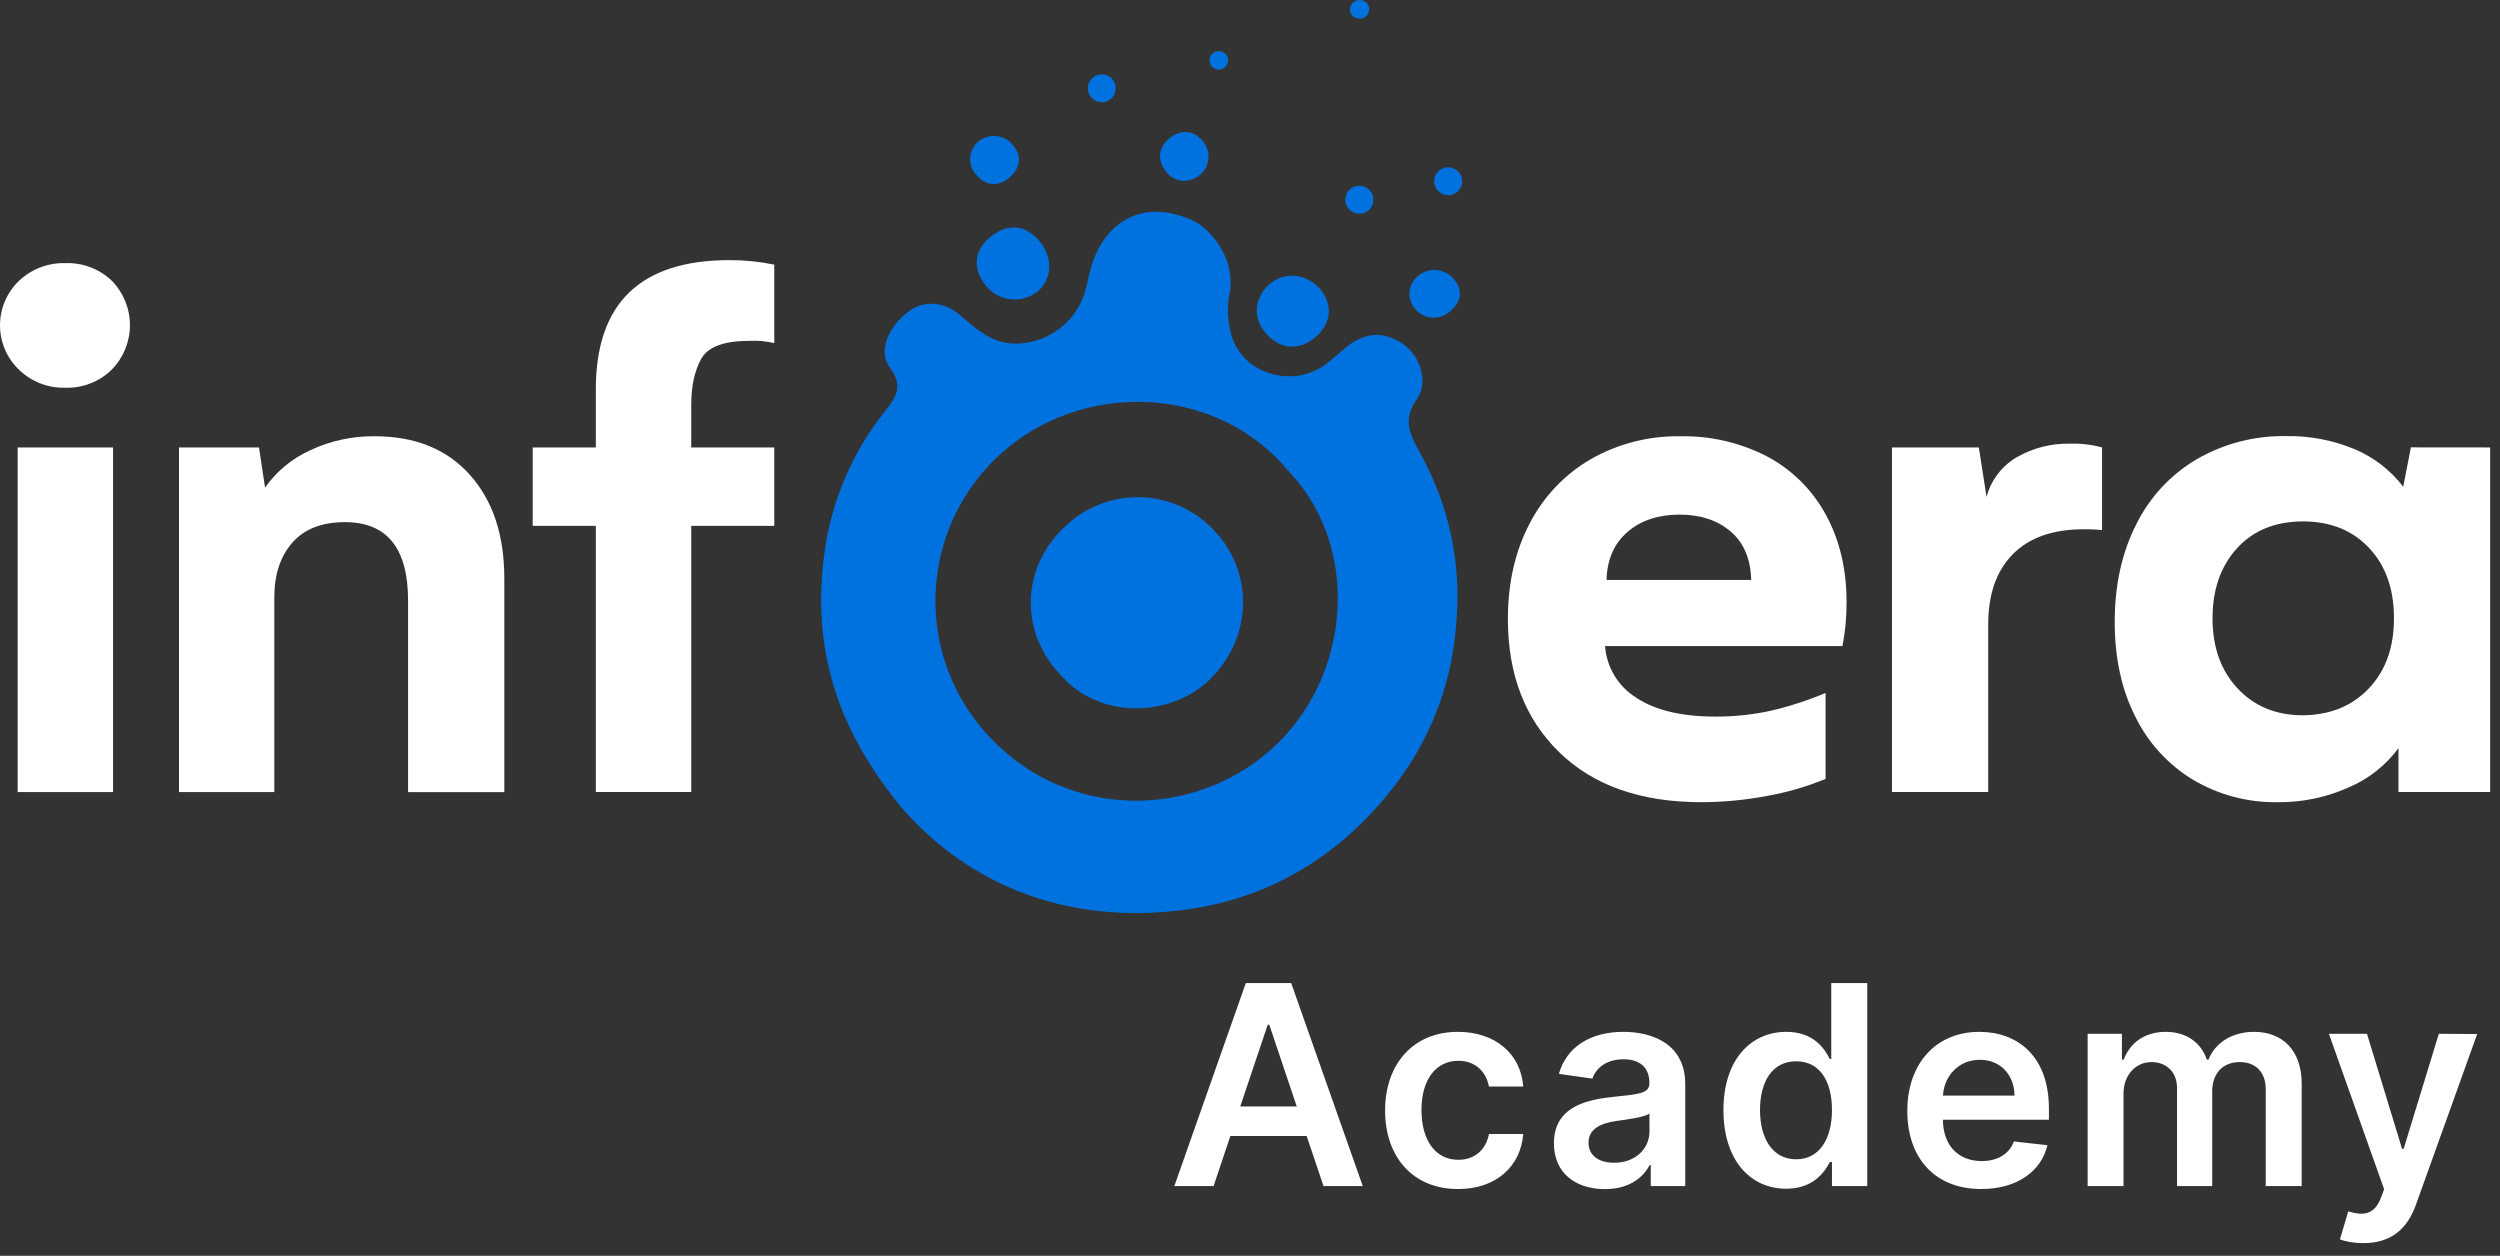 <svg width="215" height="108" viewBox="0 0 215 108" fill="none" xmlns="http://www.w3.org/2000/svg">
    <rect x="0" y="0" width="215" height="108" fill="#333333" stroke="none"/>
    <path fill-rule="evenodd" clip-rule="evenodd" d="M121.861 34.304C122.871 32.908 122.139 30.692 120.821 29.702C119.189 28.475 117.464 28.505 115.855 29.798C115.236 30.295 114.656 30.844 114.024 31.32C111.273 33.391 107.044 32.253 105.952 29.004C105.571 27.762 105.501 26.445 105.75 25.17C106.296 22.238 104.094 19.585 102.409 18.884C99.26 17.53 96.493 18.222 94.751 20.895C94.042 21.98 93.708 23.363 93.427 24.657C93.108 26.079 92.303 27.346 91.15 28.239C89.996 29.132 88.567 29.594 87.109 29.547C85.123 29.448 83.848 28.171 82.474 27.026C81.1 25.881 79.362 25.841 78.114 26.801C76.365 28.124 75.488 30.242 76.534 31.631C77.71 33.173 77.057 34.179 76.163 35.291C73.093 39.113 71.22 43.756 70.776 48.637C69.992 56.227 72.127 63.003 77.729 69.686C83.504 76.138 91.602 79.393 101.267 78.318C109.213 77.431 115.56 73.464 120.282 67.109C123.216 63.129 124.94 58.388 125.248 53.454C125.681 48.491 124.629 43.51 122.225 39.145C121.361 37.544 120.497 36.19 121.861 34.304ZM108.617 65.057C101.575 70.622 91.019 70.262 84.563 62.784C83.079 61.058 81.956 59.053 81.26 56.886C80.564 54.72 80.309 52.436 80.511 50.169C80.712 47.902 81.365 45.699 82.432 43.689C83.499 41.678 84.957 39.902 86.722 38.463C93.718 32.733 104.829 33.196 110.892 40.611C117.312 47.377 116.106 59.132 108.597 65.057H108.617ZM85.192 20.359C83.739 21.527 83.6 23.148 84.831 24.624C85.362 25.256 86.118 25.658 86.94 25.742C87.762 25.826 88.584 25.586 89.232 25.074C90.506 23.998 90.573 22.096 89.381 20.716C88.189 19.337 86.682 19.161 85.192 20.359ZM113.09 29.027C114.491 27.86 114.67 26.202 113.541 24.872C112.411 23.542 110.511 23.314 109.203 24.419C107.895 25.524 107.7 27.294 108.806 28.601C110.034 30.05 111.667 30.212 113.09 29.027ZM122.003 23.691C121.792 23.848 121.614 24.046 121.48 24.273C121.347 24.5 121.261 24.752 121.227 25.013C121.193 25.274 121.212 25.54 121.283 25.793C121.353 26.047 121.475 26.284 121.639 26.49C121.812 26.721 122.032 26.913 122.284 27.054C122.536 27.195 122.815 27.283 123.103 27.31C123.39 27.337 123.681 27.305 123.955 27.213C124.229 27.122 124.481 26.975 124.695 26.781C125.688 25.967 125.827 24.965 125.069 24.051C124.893 23.824 124.674 23.634 124.424 23.493C124.173 23.352 123.897 23.261 123.612 23.228C123.327 23.194 123.037 23.218 122.761 23.297C122.485 23.377 122.227 23.511 122.003 23.691V23.691ZM103.048 15.151C103.274 14.995 103.466 14.794 103.613 14.562C103.76 14.329 103.858 14.069 103.903 13.798C103.947 13.527 103.937 13.249 103.872 12.982C103.807 12.715 103.689 12.464 103.525 12.243C102.76 11.221 101.641 11.062 100.641 11.836C99.641 12.611 99.479 13.735 100.25 14.715C100.402 14.931 100.596 15.114 100.821 15.254C101.045 15.393 101.295 15.486 101.556 15.527C101.818 15.568 102.084 15.556 102.341 15.491C102.597 15.427 102.838 15.311 103.048 15.151V15.151ZM86.825 15.264C87.768 14.443 87.887 13.385 87.132 12.498C86.957 12.274 86.737 12.087 86.486 11.951C86.236 11.814 85.96 11.729 85.676 11.702C85.392 11.675 85.106 11.707 84.834 11.794C84.562 11.881 84.311 12.023 84.096 12.21C83.901 12.384 83.742 12.595 83.628 12.831C83.515 13.067 83.449 13.323 83.435 13.585C83.421 13.846 83.458 14.108 83.546 14.354C83.633 14.601 83.769 14.828 83.944 15.022C84.775 16.002 85.871 16.091 86.831 15.264H86.825ZM91.662 45.209C87.851 48.68 87.623 54.238 91.149 57.974C94.506 61.944 100.711 61.683 104.035 58.44C107.763 54.801 107.77 49.266 104.555 45.769C103.755 44.87 102.784 44.142 101.697 43.626C100.611 43.11 99.432 42.817 98.23 42.765C97.028 42.713 95.828 42.902 94.701 43.322C93.574 43.742 92.543 44.384 91.668 45.209H91.662ZM94.758 8.789C94.995 8.788 95.228 8.717 95.425 8.584C95.622 8.451 95.775 8.263 95.864 8.043C95.954 7.823 95.976 7.581 95.928 7.348C95.879 7.116 95.763 6.903 95.593 6.736C95.424 6.57 95.208 6.458 94.975 6.414C94.741 6.37 94.499 6.397 94.281 6.491C94.062 6.585 93.877 6.741 93.748 6.941C93.619 7.14 93.552 7.374 93.556 7.611C93.562 7.927 93.692 8.227 93.918 8.448C94.144 8.668 94.448 8.791 94.764 8.789H94.758ZM116.894 18.384C117.133 18.386 117.367 18.317 117.567 18.186C117.766 18.055 117.922 17.867 118.015 17.647C118.108 17.427 118.133 17.185 118.088 16.951C118.042 16.716 117.928 16.501 117.76 16.332C117.592 16.162 117.377 16.047 117.143 15.999C116.909 15.952 116.666 15.975 116.446 16.066C116.225 16.157 116.036 16.311 115.903 16.509C115.77 16.708 115.699 16.941 115.699 17.18C115.7 17.497 115.827 17.802 116.052 18.027C116.278 18.251 116.583 18.377 116.901 18.377L116.894 18.384ZM124.543 16.786C124.78 16.785 125.012 16.714 125.21 16.582C125.407 16.45 125.56 16.262 125.651 16.042C125.741 15.823 125.765 15.581 125.718 15.348C125.671 15.116 125.556 14.902 125.388 14.735C125.22 14.567 125.006 14.453 124.773 14.407C124.54 14.361 124.298 14.385 124.079 14.476C123.859 14.567 123.672 14.72 123.54 14.918C123.408 15.115 123.338 15.348 123.338 15.585C123.34 15.904 123.469 16.209 123.696 16.432C123.924 16.656 124.23 16.781 124.549 16.779L124.543 16.786ZM104.829 5.987C104.987 5.984 105.14 5.935 105.269 5.846C105.399 5.756 105.499 5.631 105.557 5.485C105.616 5.339 105.629 5.179 105.597 5.025C105.564 4.871 105.487 4.73 105.375 4.62C105.262 4.51 105.12 4.436 104.965 4.406C104.81 4.377 104.651 4.394 104.506 4.455C104.361 4.516 104.237 4.619 104.15 4.75C104.064 4.882 104.018 5.035 104.018 5.193C104.021 5.405 104.108 5.608 104.26 5.757C104.412 5.906 104.617 5.989 104.829 5.987V5.987ZM116.901 1.6C117.01 1.607 117.12 1.591 117.223 1.554C117.326 1.517 117.421 1.46 117.501 1.385C117.581 1.31 117.644 1.219 117.688 1.119C117.731 1.018 117.754 0.91 117.754 0.801C117.754 0.691 117.731 0.583 117.688 0.482C117.644 0.382 117.581 0.291 117.501 0.217C117.421 0.142 117.326 0.084 117.223 0.047C117.12 0.01 117.01 -0.005 116.901 0.002C116.795 0.001 116.691 0.022 116.593 0.062C116.495 0.102 116.406 0.16 116.331 0.235C116.256 0.309 116.197 0.398 116.156 0.495C116.115 0.592 116.094 0.697 116.093 0.802C116.095 1.015 116.181 1.218 116.332 1.368C116.484 1.517 116.688 1.601 116.901 1.6V1.6Z" fill="#0072DF"/>
    <path d="M1.614 31.78C1.104 31.287 0.698 30.696 0.42 30.042C0.143 29.388 0 28.686 0 27.976C0 27.266 0.143 26.563 0.42 25.909C0.698 25.256 1.104 24.664 1.614 24.171C2.147 23.66 2.777 23.261 3.466 22.997C4.155 22.732 4.889 22.607 5.627 22.629C6.362 22.603 7.095 22.725 7.782 22.987C8.469 23.249 9.096 23.646 9.627 24.154C10.624 25.178 11.18 26.552 11.175 27.981C11.17 29.41 10.605 30.78 9.6 31.797C9.076 32.309 8.454 32.709 7.771 32.975C7.089 33.241 6.36 33.367 5.627 33.345C4.887 33.367 4.151 33.239 3.462 32.971C2.772 32.702 2.144 32.297 1.614 31.78V31.78ZM1.518 38.48H9.723V68.115H1.518V38.48Z" fill="white"/>
    <path d="M40.392 40.819C42.378 43.025 43.371 46.002 43.371 49.752V68.121H35.094V51.651C35.094 47.152 33.285 44.903 29.668 44.905C27.681 44.905 26.173 45.491 25.145 46.662C24.116 47.833 23.599 49.388 23.592 51.327V68.115H15.394V38.48H22.274L22.794 41.934C23.782 40.528 25.132 39.415 26.701 38.712C28.419 37.908 30.297 37.5 32.194 37.517C35.684 37.513 38.416 38.614 40.392 40.819Z" fill="white"/>
    <path d="M60.304 30.86C59.733 31.892 59.447 33.205 59.447 34.797V38.48H66.588V45.226H59.447V68.114H51.242V45.226H45.812V38.48H51.242V33.474C51.242 26.072 55.075 22.37 62.741 22.37C64.033 22.368 65.323 22.498 66.588 22.758V29.504C65.89 29.343 65.172 29.278 64.456 29.312C62.258 29.312 60.874 29.828 60.304 30.86Z" fill="white"/>
    <path d="M158.453 55.559H138.035C138.1 56.461 138.379 57.335 138.848 58.109C139.317 58.883 139.963 59.535 140.733 60.012C142.36 61.088 144.627 61.627 147.534 61.627C149.103 61.633 150.668 61.471 152.202 61.143C153.843 60.766 155.448 60.247 157 59.592V66.986C155.372 67.656 153.677 68.148 151.944 68.455C150.088 68.805 148.204 68.983 146.315 68.988C141.102 68.988 137.026 67.554 134.088 64.687C131.15 61.819 129.68 58.005 129.678 53.243C129.678 50.124 130.307 47.374 131.565 44.995C132.756 42.688 134.584 40.772 136.833 39.472C139.17 38.149 141.818 37.475 144.504 37.52C147.099 37.467 149.665 38.063 151.97 39.254C154.104 40.386 155.857 42.121 157.009 44.243C158.204 46.403 158.802 48.915 158.804 51.78C158.811 53.048 158.693 54.314 158.453 55.559V55.559ZM150.603 49.875C150.556 48.068 149.969 46.681 148.841 45.712C147.713 44.744 146.243 44.259 144.431 44.257C142.62 44.257 141.12 44.753 139.971 45.742C138.823 46.731 138.207 48.111 138.164 49.875H150.603Z" fill="white"/>
    <path d="M180.776 38.48V45.583C180.25 45.531 179.722 45.509 179.193 45.517C176.544 45.517 174.514 46.233 173.101 47.664C171.688 49.096 170.983 51.113 170.985 53.716V68.114H162.708V38.48H170.181L170.843 42.741C171.222 41.3 172.158 40.069 173.445 39.317C174.845 38.517 176.436 38.116 178.048 38.156C178.968 38.126 179.888 38.235 180.776 38.48V38.48Z" fill="white"/>
    <path d="M214.153 38.48V68.114H206.27V64.339C205.165 65.834 203.678 67.004 201.965 67.727C200.056 68.58 197.985 69.01 195.893 68.988C193.334 69.034 190.812 68.369 188.609 67.066C186.468 65.771 184.744 63.888 183.643 61.643C182.457 59.307 181.865 56.59 181.865 53.491C181.865 50.328 182.478 47.535 183.706 45.114C184.858 42.77 186.672 40.814 188.924 39.489C191.255 38.144 193.907 37.458 196.598 37.504C198.613 37.468 200.614 37.848 202.475 38.619C204.136 39.313 205.585 40.431 206.677 41.861L207.339 38.473L214.153 38.48ZM203.7 59.224C205.155 57.707 205.882 55.689 205.882 53.17C205.882 50.651 205.166 48.634 203.734 47.118C202.299 45.599 200.409 44.84 198.065 44.842C195.675 44.842 193.779 45.614 192.377 47.158C190.975 48.702 190.276 50.708 190.278 53.176C190.278 55.656 190.994 57.663 192.427 59.198C193.859 60.733 195.717 61.505 197.999 61.514C200.348 61.503 202.248 60.74 203.7 59.224Z" fill="white"/>
    <path d="M104.369 102L105.81 97.696H112.372L113.821 102H117.196L111.043 84.546H107.139L100.994 102H104.369ZM106.662 95.156L109.023 88.125H109.159L111.52 95.156H106.662ZM125.391 102.256C128.68 102.256 130.777 100.304 130.999 97.526H128.05C127.785 98.932 126.771 99.742 125.416 99.742C123.49 99.742 122.246 98.131 122.246 95.454C122.246 92.812 123.516 91.227 125.416 91.227C126.899 91.227 127.811 92.182 128.05 93.443H130.999C130.785 90.605 128.57 88.739 125.374 88.739C121.538 88.739 119.118 91.508 119.118 95.506C119.118 99.469 121.479 102.256 125.391 102.256ZM138.019 102.264C140.073 102.264 141.3 101.301 141.863 100.202H141.965V102H144.931V93.239C144.931 89.778 142.11 88.739 139.613 88.739C136.86 88.739 134.746 89.966 134.064 92.352L136.945 92.761C137.252 91.867 138.121 91.099 139.63 91.099C141.062 91.099 141.846 91.832 141.846 93.119V93.171C141.846 94.057 140.917 94.099 138.607 94.347C136.067 94.619 133.638 95.378 133.638 98.327C133.638 100.901 135.522 102.264 138.019 102.264ZM138.82 99.997C137.533 99.997 136.613 99.409 136.613 98.276C136.613 97.091 137.644 96.597 139.025 96.401C139.834 96.29 141.454 96.085 141.854 95.761V97.304C141.854 98.761 140.678 99.997 138.82 99.997ZM153.611 102.23C155.861 102.23 156.875 100.892 157.361 99.938H157.549V102H160.583V84.546H157.489V91.074H157.361C156.892 90.128 155.929 88.739 153.62 88.739C150.594 88.739 148.216 91.108 148.216 95.472C148.216 99.784 150.526 102.23 153.611 102.23ZM154.472 99.699C152.435 99.699 151.361 97.909 151.361 95.454C151.361 93.017 152.418 91.27 154.472 91.27C156.458 91.27 157.549 92.915 157.549 95.454C157.549 97.994 156.441 99.699 154.472 99.699ZM170.386 102.256C173.437 102.256 175.534 100.764 176.079 98.489L173.198 98.165C172.781 99.273 171.758 99.852 170.428 99.852C168.434 99.852 167.113 98.54 167.088 96.298H176.207V95.352C176.207 90.758 173.445 88.739 170.224 88.739C166.474 88.739 164.028 91.492 164.028 95.531C164.028 99.639 166.44 102.256 170.386 102.256ZM167.096 94.219C167.19 92.548 168.426 91.142 170.267 91.142C172.039 91.142 173.232 92.438 173.249 94.219H167.096ZM179.537 102H182.622V94.04C182.622 92.429 183.696 91.338 185.026 91.338C186.33 91.338 187.224 92.216 187.224 93.562V102H190.25V93.835C190.25 92.361 191.128 91.338 192.619 91.338C193.864 91.338 194.852 92.071 194.852 93.69V102H197.946V93.213C197.946 90.29 196.259 88.739 193.855 88.739C191.955 88.739 190.506 89.676 189.926 91.133H189.79C189.287 89.651 188.017 88.739 186.253 88.739C184.497 88.739 183.185 89.642 182.639 91.133H182.486V88.909H179.537V102ZM203.245 106.909C205.648 106.909 207.037 105.673 207.779 103.585L213.037 88.926L209.739 88.909L206.714 98.796H206.577L203.56 88.909H200.287L205.035 102.273L204.77 102.98C204.199 104.472 203.296 104.574 201.949 104.182L201.234 106.585C201.651 106.756 202.401 106.909 203.245 106.909Z" fill="white"/>
</svg>

